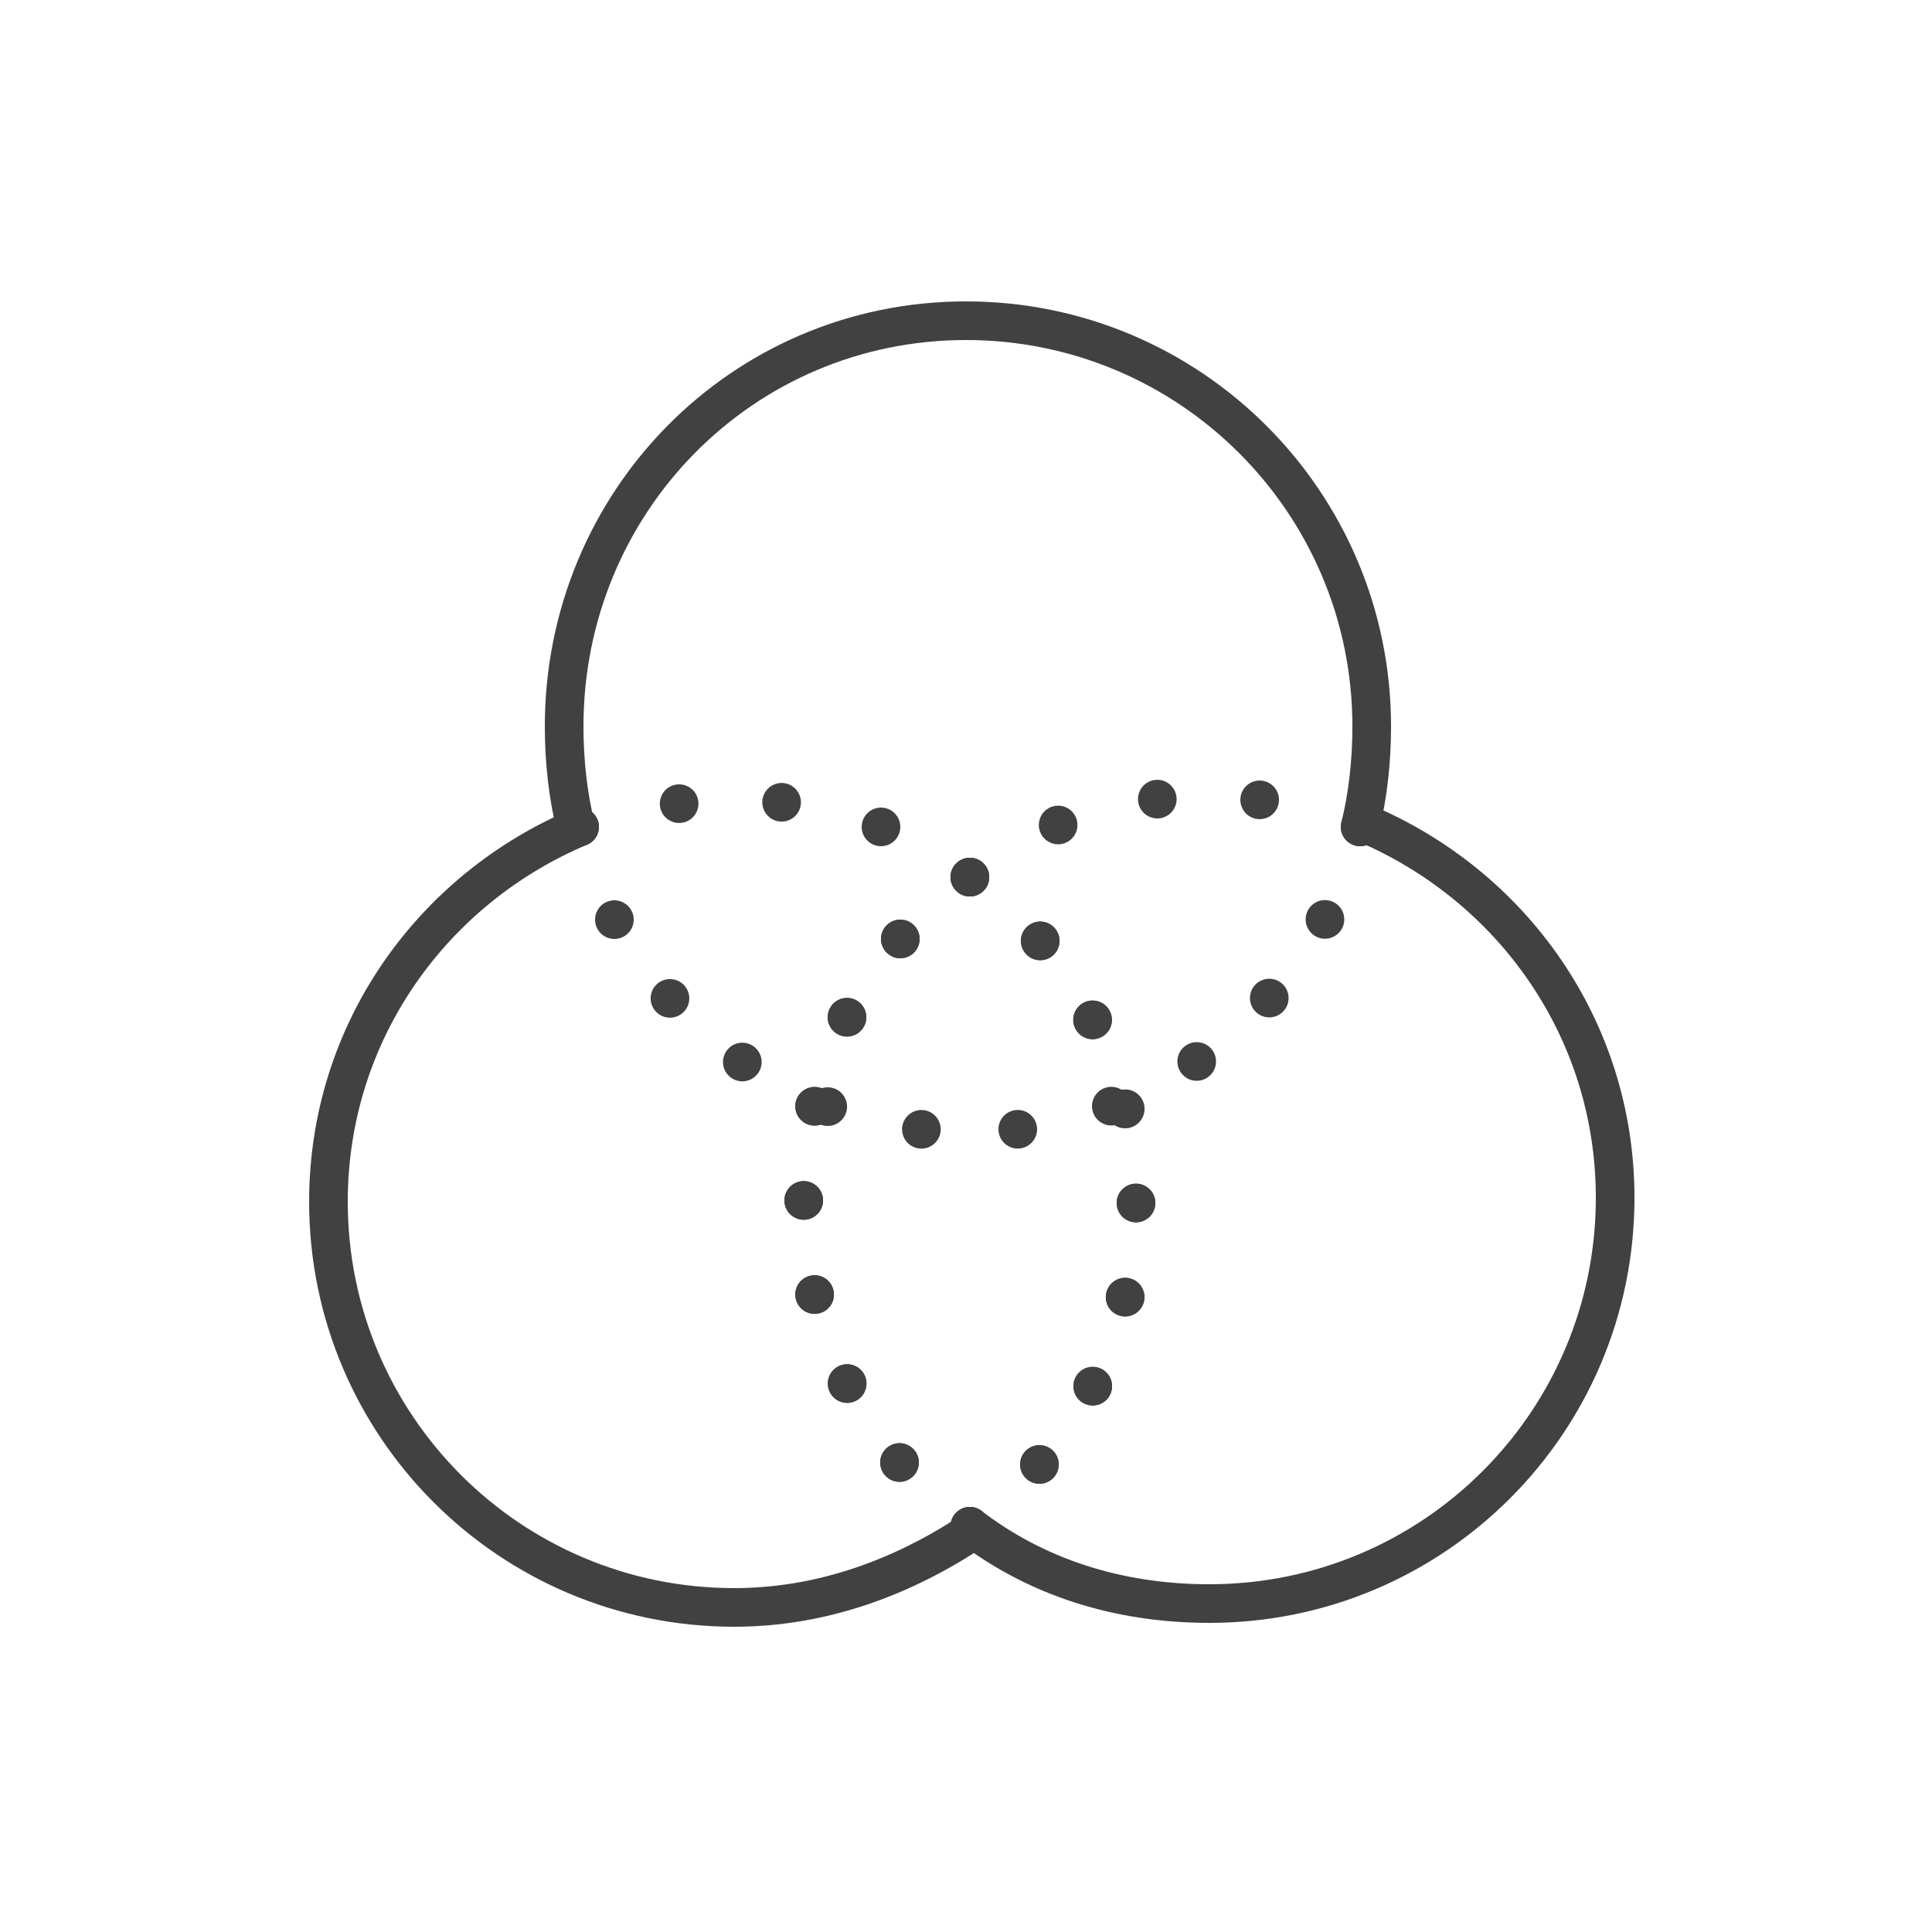 <?xml version="1.0" encoding="UTF-8"?>
<!-- Generator: Adobe Illustrator 27.6.0, SVG Export Plug-In . SVG Version: 6.00 Build 0)  -->
<svg xmlns="http://www.w3.org/2000/svg" xmlns:xlink="http://www.w3.org/1999/xlink" version="1.1" id="Layer_1" x="0px" y="0px" viewBox="0 0 50 50" style="enable-background:new 0 0 50 50;" xml:space="preserve">
<style type="text/css">
	.st0{fill:none;stroke:#414141;stroke-linecap:round;stroke-linejoin:round;}
	.st1{fill:none;stroke:#414141;stroke-linecap:round;stroke-linejoin:round;stroke-dasharray:0,2.659;}
	.st2{fill:none;stroke:#414141;stroke-linecap:round;stroke-linejoin:round;stroke-dasharray:0,2.5;}
	.st3{fill:none;stroke:#414141;stroke-linecap:round;stroke-linejoin:round;stroke-dasharray:0,2.458;}
	.st4{fill:none;stroke:#414141;stroke-linecap:round;stroke-linejoin:round;stroke-miterlimit:10;}
</style>
<g>
	<g>
		<g>
			<line class="st0" x1="35.2" y1="21.4" x2="35.2" y2="21.4"></line>
			<path class="st1" d="M32.6,20.7c-0.5-0.1-0.9-0.1-1.4-0.1c-1.8,0-3.5,0.5-5,1.3"></path>
			<line class="st0" x1="25.1" y1="22.7" x2="25.1" y2="22.7"></line>
			<path class="st1" d="M22.8,21.4c-1.2-0.5-2.5-0.7-3.8-0.7c-0.9,0-1.8,0.1-2.7,0.4"></path>
			<line class="st0" x1="15" y1="21.4" x2="15" y2="21.4"></line>
			<path class="st2" d="M15.9,23.8c1.8,3.3,5.2,5.5,9.2,5.5c4.4,0,8.2-2.8,9.7-6.6"></path>
		</g>
	</g>
	<g>
		<g>
			<line class="st0" x1="25.1" y1="39.5" x2="25.1" y2="39.5"></line>
			<path class="st3" d="M26.9,37.9c1.6-1.8,2.5-4.2,2.5-6.8c0-3-1.3-5.8-3.4-7.7"></path>
			<line class="st0" x1="25.1" y1="22.7" x2="25.1" y2="22.7"></line>
			<path class="st3" d="M23.3,24.3c-1.6,1.8-2.5,4.2-2.5,6.8c0,3,1.3,5.8,3.4,7.7"></path>
		</g>
	</g>
	<g>
		<g>
			<line class="st0" x1="25.1" y1="39.5" x2="25.1" y2="39.5"></line>
			<path class="st3" d="M26.9,37.9c1.6-1.8,2.5-4.2,2.5-6.8c0-3-1.3-5.8-3.4-7.7"></path>
			<line class="st0" x1="25.1" y1="22.7" x2="25.1" y2="22.7"></line>
			<path class="st3" d="M23.3,24.3c-1.6,1.8-2.5,4.2-2.5,6.8c0,3,1.3,5.8,3.4,7.7"></path>
		</g>
	</g>
	<path class="st4" d="M15,21.4c-3.8,1.6-6.5,5.3-6.5,9.7c0,5.8,4.7,10.5,10.5,10.5c2.3,0,4.4-0.8,6.2-2"></path>
	<path class="st4" d="M35.2,21.4c0.2-0.8,0.3-1.7,0.3-2.6c0-5.8-4.7-10.5-10.5-10.5S14.6,13,14.6,18.8c0,0.9,0.1,1.8,0.3,2.6"></path>
	<path class="st4" d="M25.1,39.5c1.7,1.3,3.8,2,6.2,2c5.8,0,10.5-4.7,10.5-10.5c0-4.4-2.7-8.1-6.5-9.7"></path>
</g>
</svg>
